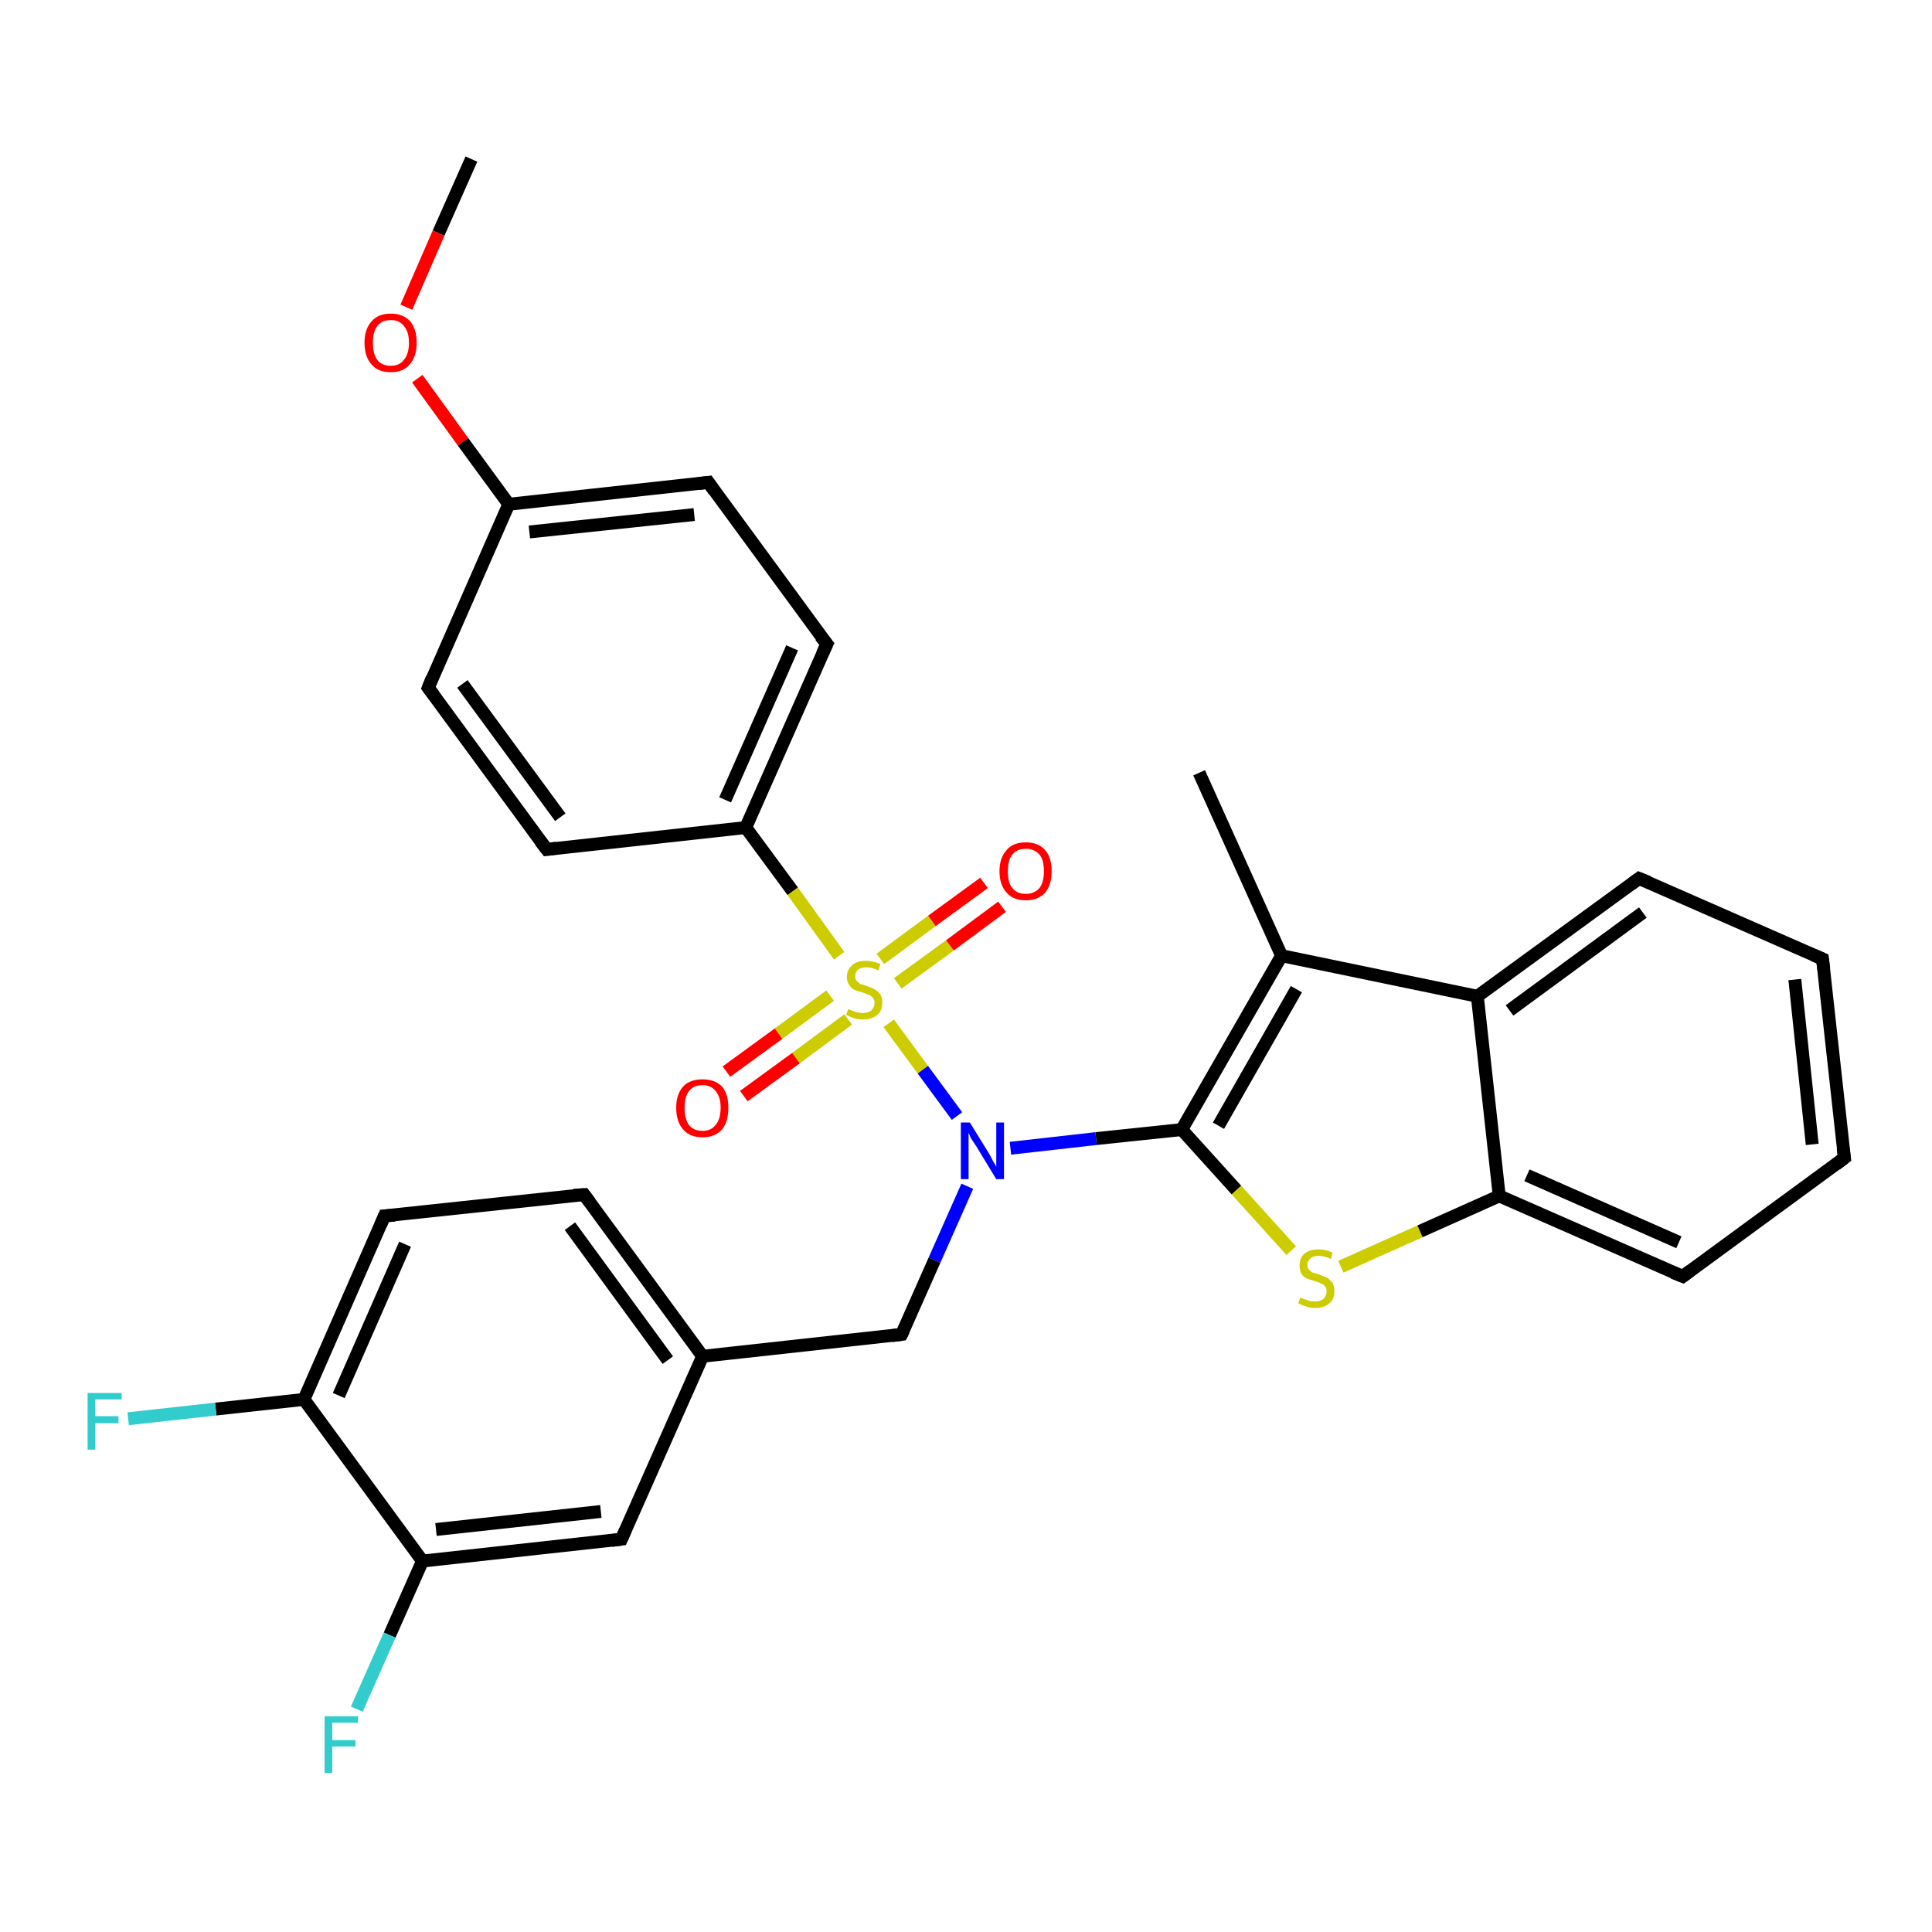 <?xml version='1.0' encoding='iso-8859-1'?>
<svg version='1.1' baseProfile='full'
              xmlns='http://www.w3.org/2000/svg'
                      xmlns:rdkit='http://www.rdkit.org/xml'
                      xmlns:xlink='http://www.w3.org/1999/xlink'
                  xml:space='preserve'
width='300px' height='300px' viewBox='0 0 300 300'>
<!-- END OF HEADER -->
<rect style='opacity:1.0;fill:#FFFFFF;stroke:none' width='300.0' height='300.0' x='0.0' y='0.0'> </rect>
<path class='bond-0 atom-0 atom-1' d='M 73.2,24.7 L 68.1,36.2' style='fill:none;fill-rule:evenodd;stroke:#000000;stroke-width:2.0px;stroke-linecap:butt;stroke-linejoin:miter;stroke-opacity:1' />
<path class='bond-0 atom-0 atom-1' d='M 68.1,36.2 L 63.1,47.7' style='fill:none;fill-rule:evenodd;stroke:#FF0000;stroke-width:2.0px;stroke-linecap:butt;stroke-linejoin:miter;stroke-opacity:1' />
<path class='bond-1 atom-1 atom-2' d='M 64.8,58.8 L 71.9,68.6' style='fill:none;fill-rule:evenodd;stroke:#FF0000;stroke-width:2.0px;stroke-linecap:butt;stroke-linejoin:miter;stroke-opacity:1' />
<path class='bond-1 atom-1 atom-2' d='M 71.9,68.6 L 79.0,78.3' style='fill:none;fill-rule:evenodd;stroke:#000000;stroke-width:2.0px;stroke-linecap:butt;stroke-linejoin:miter;stroke-opacity:1' />
<path class='bond-2 atom-2 atom-3' d='M 79.0,78.3 L 110.0,74.9' style='fill:none;fill-rule:evenodd;stroke:#000000;stroke-width:2.0px;stroke-linecap:butt;stroke-linejoin:miter;stroke-opacity:1' />
<path class='bond-2 atom-2 atom-3' d='M 82.2,82.6 L 107.8,79.9' style='fill:none;fill-rule:evenodd;stroke:#000000;stroke-width:2.0px;stroke-linecap:butt;stroke-linejoin:miter;stroke-opacity:1' />
<path class='bond-3 atom-3 atom-4' d='M 110.0,74.9 L 128.4,100.0' style='fill:none;fill-rule:evenodd;stroke:#000000;stroke-width:2.0px;stroke-linecap:butt;stroke-linejoin:miter;stroke-opacity:1' />
<path class='bond-4 atom-4 atom-5' d='M 128.4,100.0 L 115.8,128.5' style='fill:none;fill-rule:evenodd;stroke:#000000;stroke-width:2.0px;stroke-linecap:butt;stroke-linejoin:miter;stroke-opacity:1' />
<path class='bond-4 atom-4 atom-5' d='M 123.0,100.6 L 112.6,124.2' style='fill:none;fill-rule:evenodd;stroke:#000000;stroke-width:2.0px;stroke-linecap:butt;stroke-linejoin:miter;stroke-opacity:1' />
<path class='bond-5 atom-5 atom-6' d='M 115.8,128.5 L 84.9,131.9' style='fill:none;fill-rule:evenodd;stroke:#000000;stroke-width:2.0px;stroke-linecap:butt;stroke-linejoin:miter;stroke-opacity:1' />
<path class='bond-6 atom-6 atom-7' d='M 84.9,131.9 L 66.5,106.8' style='fill:none;fill-rule:evenodd;stroke:#000000;stroke-width:2.0px;stroke-linecap:butt;stroke-linejoin:miter;stroke-opacity:1' />
<path class='bond-6 atom-6 atom-7' d='M 87.0,126.9 L 71.8,106.2' style='fill:none;fill-rule:evenodd;stroke:#000000;stroke-width:2.0px;stroke-linecap:butt;stroke-linejoin:miter;stroke-opacity:1' />
<path class='bond-7 atom-5 atom-8' d='M 115.8,128.5 L 123.1,138.4' style='fill:none;fill-rule:evenodd;stroke:#000000;stroke-width:2.0px;stroke-linecap:butt;stroke-linejoin:miter;stroke-opacity:1' />
<path class='bond-7 atom-5 atom-8' d='M 123.1,138.4 L 130.3,148.4' style='fill:none;fill-rule:evenodd;stroke:#CCCC00;stroke-width:2.0px;stroke-linecap:butt;stroke-linejoin:miter;stroke-opacity:1' />
<path class='bond-8 atom-8 atom-9' d='M 139.4,152.7 L 147.5,146.8' style='fill:none;fill-rule:evenodd;stroke:#CCCC00;stroke-width:2.0px;stroke-linecap:butt;stroke-linejoin:miter;stroke-opacity:1' />
<path class='bond-8 atom-8 atom-9' d='M 147.5,146.8 L 155.6,140.8' style='fill:none;fill-rule:evenodd;stroke:#FF0000;stroke-width:2.0px;stroke-linecap:butt;stroke-linejoin:miter;stroke-opacity:1' />
<path class='bond-8 atom-8 atom-9' d='M 136.7,148.9 L 144.7,143.0' style='fill:none;fill-rule:evenodd;stroke:#CCCC00;stroke-width:2.0px;stroke-linecap:butt;stroke-linejoin:miter;stroke-opacity:1' />
<path class='bond-8 atom-8 atom-9' d='M 144.7,143.0 L 152.8,137.1' style='fill:none;fill-rule:evenodd;stroke:#FF0000;stroke-width:2.0px;stroke-linecap:butt;stroke-linejoin:miter;stroke-opacity:1' />
<path class='bond-9 atom-8 atom-10' d='M 128.9,154.6 L 120.9,160.5' style='fill:none;fill-rule:evenodd;stroke:#CCCC00;stroke-width:2.0px;stroke-linecap:butt;stroke-linejoin:miter;stroke-opacity:1' />
<path class='bond-9 atom-8 atom-10' d='M 120.9,160.5 L 112.8,166.4' style='fill:none;fill-rule:evenodd;stroke:#FF0000;stroke-width:2.0px;stroke-linecap:butt;stroke-linejoin:miter;stroke-opacity:1' />
<path class='bond-9 atom-8 atom-10' d='M 131.7,158.3 L 123.6,164.3' style='fill:none;fill-rule:evenodd;stroke:#CCCC00;stroke-width:2.0px;stroke-linecap:butt;stroke-linejoin:miter;stroke-opacity:1' />
<path class='bond-9 atom-8 atom-10' d='M 123.6,164.3 L 115.5,170.2' style='fill:none;fill-rule:evenodd;stroke:#FF0000;stroke-width:2.0px;stroke-linecap:butt;stroke-linejoin:miter;stroke-opacity:1' />
<path class='bond-10 atom-8 atom-11' d='M 138.0,158.9 L 143.3,166.1' style='fill:none;fill-rule:evenodd;stroke:#CCCC00;stroke-width:2.0px;stroke-linecap:butt;stroke-linejoin:miter;stroke-opacity:1' />
<path class='bond-10 atom-8 atom-11' d='M 143.3,166.1 L 148.6,173.3' style='fill:none;fill-rule:evenodd;stroke:#0000FF;stroke-width:2.0px;stroke-linecap:butt;stroke-linejoin:miter;stroke-opacity:1' />
<path class='bond-11 atom-11 atom-12' d='M 150.2,184.2 L 145.1,195.7' style='fill:none;fill-rule:evenodd;stroke:#0000FF;stroke-width:2.0px;stroke-linecap:butt;stroke-linejoin:miter;stroke-opacity:1' />
<path class='bond-11 atom-11 atom-12' d='M 145.1,195.7 L 140.0,207.2' style='fill:none;fill-rule:evenodd;stroke:#000000;stroke-width:2.0px;stroke-linecap:butt;stroke-linejoin:miter;stroke-opacity:1' />
<path class='bond-12 atom-12 atom-13' d='M 140.0,207.2 L 109.1,210.6' style='fill:none;fill-rule:evenodd;stroke:#000000;stroke-width:2.0px;stroke-linecap:butt;stroke-linejoin:miter;stroke-opacity:1' />
<path class='bond-13 atom-13 atom-14' d='M 109.1,210.6 L 90.7,185.5' style='fill:none;fill-rule:evenodd;stroke:#000000;stroke-width:2.0px;stroke-linecap:butt;stroke-linejoin:miter;stroke-opacity:1' />
<path class='bond-13 atom-13 atom-14' d='M 103.7,211.2 L 88.5,190.4' style='fill:none;fill-rule:evenodd;stroke:#000000;stroke-width:2.0px;stroke-linecap:butt;stroke-linejoin:miter;stroke-opacity:1' />
<path class='bond-14 atom-14 atom-15' d='M 90.7,185.5 L 59.7,188.8' style='fill:none;fill-rule:evenodd;stroke:#000000;stroke-width:2.0px;stroke-linecap:butt;stroke-linejoin:miter;stroke-opacity:1' />
<path class='bond-15 atom-15 atom-16' d='M 59.7,188.8 L 47.2,217.3' style='fill:none;fill-rule:evenodd;stroke:#000000;stroke-width:2.0px;stroke-linecap:butt;stroke-linejoin:miter;stroke-opacity:1' />
<path class='bond-15 atom-15 atom-16' d='M 62.9,193.2 L 52.6,216.7' style='fill:none;fill-rule:evenodd;stroke:#000000;stroke-width:2.0px;stroke-linecap:butt;stroke-linejoin:miter;stroke-opacity:1' />
<path class='bond-16 atom-16 atom-17' d='M 47.2,217.3 L 33.5,218.8' style='fill:none;fill-rule:evenodd;stroke:#000000;stroke-width:2.0px;stroke-linecap:butt;stroke-linejoin:miter;stroke-opacity:1' />
<path class='bond-16 atom-16 atom-17' d='M 33.5,218.8 L 19.9,220.3' style='fill:none;fill-rule:evenodd;stroke:#33CCCC;stroke-width:2.0px;stroke-linecap:butt;stroke-linejoin:miter;stroke-opacity:1' />
<path class='bond-17 atom-16 atom-18' d='M 47.2,217.3 L 65.6,242.4' style='fill:none;fill-rule:evenodd;stroke:#000000;stroke-width:2.0px;stroke-linecap:butt;stroke-linejoin:miter;stroke-opacity:1' />
<path class='bond-18 atom-18 atom-19' d='M 65.6,242.4 L 60.5,253.9' style='fill:none;fill-rule:evenodd;stroke:#000000;stroke-width:2.0px;stroke-linecap:butt;stroke-linejoin:miter;stroke-opacity:1' />
<path class='bond-18 atom-18 atom-19' d='M 60.5,253.9 L 55.4,265.4' style='fill:none;fill-rule:evenodd;stroke:#33CCCC;stroke-width:2.0px;stroke-linecap:butt;stroke-linejoin:miter;stroke-opacity:1' />
<path class='bond-19 atom-18 atom-20' d='M 65.6,242.4 L 96.5,239.0' style='fill:none;fill-rule:evenodd;stroke:#000000;stroke-width:2.0px;stroke-linecap:butt;stroke-linejoin:miter;stroke-opacity:1' />
<path class='bond-19 atom-18 atom-20' d='M 67.7,237.5 L 93.3,234.7' style='fill:none;fill-rule:evenodd;stroke:#000000;stroke-width:2.0px;stroke-linecap:butt;stroke-linejoin:miter;stroke-opacity:1' />
<path class='bond-20 atom-11 atom-21' d='M 156.9,178.3 L 170.2,176.8' style='fill:none;fill-rule:evenodd;stroke:#0000FF;stroke-width:2.0px;stroke-linecap:butt;stroke-linejoin:miter;stroke-opacity:1' />
<path class='bond-20 atom-11 atom-21' d='M 170.2,176.8 L 183.5,175.4' style='fill:none;fill-rule:evenodd;stroke:#000000;stroke-width:2.0px;stroke-linecap:butt;stroke-linejoin:miter;stroke-opacity:1' />
<path class='bond-21 atom-21 atom-22' d='M 183.5,175.4 L 192.0,184.8' style='fill:none;fill-rule:evenodd;stroke:#000000;stroke-width:2.0px;stroke-linecap:butt;stroke-linejoin:miter;stroke-opacity:1' />
<path class='bond-21 atom-21 atom-22' d='M 192.0,184.8 L 200.5,194.2' style='fill:none;fill-rule:evenodd;stroke:#CCCC00;stroke-width:2.0px;stroke-linecap:butt;stroke-linejoin:miter;stroke-opacity:1' />
<path class='bond-22 atom-22 atom-23' d='M 208.2,196.7 L 220.5,191.2' style='fill:none;fill-rule:evenodd;stroke:#CCCC00;stroke-width:2.0px;stroke-linecap:butt;stroke-linejoin:miter;stroke-opacity:1' />
<path class='bond-22 atom-22 atom-23' d='M 220.5,191.2 L 232.8,185.7' style='fill:none;fill-rule:evenodd;stroke:#000000;stroke-width:2.0px;stroke-linecap:butt;stroke-linejoin:miter;stroke-opacity:1' />
<path class='bond-23 atom-23 atom-24' d='M 232.8,185.7 L 261.3,198.2' style='fill:none;fill-rule:evenodd;stroke:#000000;stroke-width:2.0px;stroke-linecap:butt;stroke-linejoin:miter;stroke-opacity:1' />
<path class='bond-23 atom-23 atom-24' d='M 237.1,182.5 L 260.7,192.9' style='fill:none;fill-rule:evenodd;stroke:#000000;stroke-width:2.0px;stroke-linecap:butt;stroke-linejoin:miter;stroke-opacity:1' />
<path class='bond-24 atom-24 atom-25' d='M 261.3,198.2 L 286.4,179.8' style='fill:none;fill-rule:evenodd;stroke:#000000;stroke-width:2.0px;stroke-linecap:butt;stroke-linejoin:miter;stroke-opacity:1' />
<path class='bond-25 atom-25 atom-26' d='M 286.4,179.8 L 283.0,148.9' style='fill:none;fill-rule:evenodd;stroke:#000000;stroke-width:2.0px;stroke-linecap:butt;stroke-linejoin:miter;stroke-opacity:1' />
<path class='bond-25 atom-25 atom-26' d='M 281.4,177.7 L 278.7,152.1' style='fill:none;fill-rule:evenodd;stroke:#000000;stroke-width:2.0px;stroke-linecap:butt;stroke-linejoin:miter;stroke-opacity:1' />
<path class='bond-26 atom-26 atom-27' d='M 283.0,148.9 L 254.5,136.4' style='fill:none;fill-rule:evenodd;stroke:#000000;stroke-width:2.0px;stroke-linecap:butt;stroke-linejoin:miter;stroke-opacity:1' />
<path class='bond-27 atom-27 atom-28' d='M 254.5,136.4 L 229.4,154.7' style='fill:none;fill-rule:evenodd;stroke:#000000;stroke-width:2.0px;stroke-linecap:butt;stroke-linejoin:miter;stroke-opacity:1' />
<path class='bond-27 atom-27 atom-28' d='M 255.1,141.7 L 234.4,156.9' style='fill:none;fill-rule:evenodd;stroke:#000000;stroke-width:2.0px;stroke-linecap:butt;stroke-linejoin:miter;stroke-opacity:1' />
<path class='bond-28 atom-28 atom-29' d='M 229.4,154.7 L 199.0,148.4' style='fill:none;fill-rule:evenodd;stroke:#000000;stroke-width:2.0px;stroke-linecap:butt;stroke-linejoin:miter;stroke-opacity:1' />
<path class='bond-29 atom-29 atom-30' d='M 199.0,148.4 L 186.2,120.0' style='fill:none;fill-rule:evenodd;stroke:#000000;stroke-width:2.0px;stroke-linecap:butt;stroke-linejoin:miter;stroke-opacity:1' />
<path class='bond-30 atom-7 atom-2' d='M 66.5,106.8 L 79.0,78.3' style='fill:none;fill-rule:evenodd;stroke:#000000;stroke-width:2.0px;stroke-linecap:butt;stroke-linejoin:miter;stroke-opacity:1' />
<path class='bond-31 atom-20 atom-13' d='M 96.5,239.0 L 109.1,210.6' style='fill:none;fill-rule:evenodd;stroke:#000000;stroke-width:2.0px;stroke-linecap:butt;stroke-linejoin:miter;stroke-opacity:1' />
<path class='bond-32 atom-29 atom-21' d='M 199.0,148.4 L 183.5,175.4' style='fill:none;fill-rule:evenodd;stroke:#000000;stroke-width:2.0px;stroke-linecap:butt;stroke-linejoin:miter;stroke-opacity:1' />
<path class='bond-32 atom-29 atom-21' d='M 201.3,153.6 L 189.2,174.8' style='fill:none;fill-rule:evenodd;stroke:#000000;stroke-width:2.0px;stroke-linecap:butt;stroke-linejoin:miter;stroke-opacity:1' />
<path class='bond-33 atom-28 atom-23' d='M 229.4,154.7 L 232.8,185.7' style='fill:none;fill-rule:evenodd;stroke:#000000;stroke-width:2.0px;stroke-linecap:butt;stroke-linejoin:miter;stroke-opacity:1' />
<path d='M 108.4,75.1 L 110.0,74.9 L 110.9,76.2' style='fill:none;stroke:#000000;stroke-width:2.0px;stroke-linecap:butt;stroke-linejoin:miter;stroke-opacity:1;' />
<path d='M 127.4,98.8 L 128.4,100.0 L 127.7,101.5' style='fill:none;stroke:#000000;stroke-width:2.0px;stroke-linecap:butt;stroke-linejoin:miter;stroke-opacity:1;' />
<path d='M 86.4,131.7 L 84.9,131.9 L 83.9,130.6' style='fill:none;stroke:#000000;stroke-width:2.0px;stroke-linecap:butt;stroke-linejoin:miter;stroke-opacity:1;' />
<path d='M 67.4,108.0 L 66.5,106.8 L 67.1,105.3' style='fill:none;stroke:#000000;stroke-width:2.0px;stroke-linecap:butt;stroke-linejoin:miter;stroke-opacity:1;' />
<path d='M 140.3,206.6 L 140.0,207.2 L 138.5,207.4' style='fill:none;stroke:#000000;stroke-width:2.0px;stroke-linecap:butt;stroke-linejoin:miter;stroke-opacity:1;' />
<path d='M 91.6,186.7 L 90.7,185.5 L 89.1,185.6' style='fill:none;stroke:#000000;stroke-width:2.0px;stroke-linecap:butt;stroke-linejoin:miter;stroke-opacity:1;' />
<path d='M 61.3,188.7 L 59.7,188.8 L 59.1,190.2' style='fill:none;stroke:#000000;stroke-width:2.0px;stroke-linecap:butt;stroke-linejoin:miter;stroke-opacity:1;' />
<path d='M 95.0,239.2 L 96.5,239.0 L 97.1,237.6' style='fill:none;stroke:#000000;stroke-width:2.0px;stroke-linecap:butt;stroke-linejoin:miter;stroke-opacity:1;' />
<path d='M 259.8,197.6 L 261.3,198.2 L 262.5,197.3' style='fill:none;stroke:#000000;stroke-width:2.0px;stroke-linecap:butt;stroke-linejoin:miter;stroke-opacity:1;' />
<path d='M 285.1,180.8 L 286.4,179.8 L 286.2,178.3' style='fill:none;stroke:#000000;stroke-width:2.0px;stroke-linecap:butt;stroke-linejoin:miter;stroke-opacity:1;' />
<path d='M 283.2,150.5 L 283.0,148.9 L 281.6,148.3' style='fill:none;stroke:#000000;stroke-width:2.0px;stroke-linecap:butt;stroke-linejoin:miter;stroke-opacity:1;' />
<path d='M 256.0,137.0 L 254.5,136.4 L 253.3,137.3' style='fill:none;stroke:#000000;stroke-width:2.0px;stroke-linecap:butt;stroke-linejoin:miter;stroke-opacity:1;' />
<path class='atom-1' d='M 56.6 53.2
Q 56.6 51.1, 57.7 49.9
Q 58.7 48.7, 60.7 48.7
Q 62.6 48.7, 63.7 49.9
Q 64.7 51.1, 64.7 53.2
Q 64.7 55.4, 63.6 56.6
Q 62.6 57.8, 60.7 57.8
Q 58.7 57.8, 57.7 56.6
Q 56.6 55.4, 56.6 53.2
M 60.7 56.8
Q 62.0 56.8, 62.7 55.9
Q 63.5 55.0, 63.5 53.2
Q 63.5 51.5, 62.7 50.6
Q 62.0 49.7, 60.7 49.7
Q 59.3 49.7, 58.6 50.6
Q 57.9 51.5, 57.9 53.2
Q 57.9 55.0, 58.6 55.9
Q 59.3 56.8, 60.7 56.8
' fill='#FF0000'/>
<path class='atom-8' d='M 131.7 156.7
Q 131.8 156.7, 132.2 156.9
Q 132.6 157.0, 133.1 157.2
Q 133.5 157.3, 134.0 157.3
Q 134.8 157.3, 135.3 156.9
Q 135.8 156.4, 135.8 155.7
Q 135.8 155.2, 135.5 154.9
Q 135.3 154.6, 134.9 154.5
Q 134.5 154.3, 133.9 154.1
Q 133.1 153.9, 132.7 153.7
Q 132.2 153.5, 131.9 153.0
Q 131.5 152.5, 131.5 151.7
Q 131.5 150.6, 132.3 149.9
Q 133.0 149.2, 134.5 149.2
Q 135.6 149.2, 136.7 149.7
L 136.4 150.7
Q 135.4 150.2, 134.6 150.2
Q 133.7 150.2, 133.2 150.6
Q 132.8 151.0, 132.8 151.6
Q 132.8 152.0, 133.0 152.3
Q 133.3 152.6, 133.6 152.8
Q 134.0 152.9, 134.6 153.1
Q 135.4 153.4, 135.8 153.6
Q 136.3 153.9, 136.7 154.4
Q 137.0 154.9, 137.0 155.7
Q 137.0 157.0, 136.2 157.6
Q 135.4 158.3, 134.0 158.3
Q 133.2 158.3, 132.6 158.1
Q 132.0 157.9, 131.4 157.6
L 131.7 156.7
' fill='#CCCC00'/>
<path class='atom-9' d='M 155.2 135.3
Q 155.2 133.2, 156.3 132.0
Q 157.3 130.8, 159.3 130.8
Q 161.2 130.8, 162.3 132.0
Q 163.3 133.2, 163.3 135.3
Q 163.3 137.4, 162.3 138.6
Q 161.2 139.8, 159.3 139.8
Q 157.3 139.8, 156.3 138.6
Q 155.2 137.4, 155.2 135.3
M 159.3 138.8
Q 160.6 138.8, 161.4 137.9
Q 162.1 137.0, 162.1 135.3
Q 162.1 133.5, 161.4 132.7
Q 160.6 131.8, 159.3 131.8
Q 157.9 131.8, 157.2 132.7
Q 156.5 133.5, 156.5 135.3
Q 156.5 137.1, 157.2 137.9
Q 157.9 138.8, 159.3 138.8
' fill='#FF0000'/>
<path class='atom-10' d='M 105.0 172.0
Q 105.0 169.9, 106.1 168.7
Q 107.1 167.6, 109.1 167.6
Q 111.0 167.6, 112.1 168.7
Q 113.1 169.9, 113.1 172.0
Q 113.1 174.2, 112.1 175.4
Q 111.0 176.6, 109.1 176.6
Q 107.1 176.6, 106.1 175.4
Q 105.0 174.2, 105.0 172.0
M 109.1 175.6
Q 110.4 175.6, 111.1 174.7
Q 111.9 173.8, 111.9 172.0
Q 111.9 170.3, 111.1 169.4
Q 110.4 168.5, 109.1 168.5
Q 107.7 168.5, 107.0 169.4
Q 106.3 170.3, 106.3 172.0
Q 106.3 173.8, 107.0 174.7
Q 107.7 175.6, 109.1 175.6
' fill='#FF0000'/>
<path class='atom-11' d='M 150.6 174.3
L 153.5 179.0
Q 153.8 179.5, 154.2 180.3
Q 154.7 181.1, 154.7 181.2
L 154.7 174.3
L 155.9 174.3
L 155.9 183.1
L 154.7 183.1
L 151.6 178.0
Q 151.2 177.4, 150.8 176.8
Q 150.5 176.1, 150.4 175.9
L 150.4 183.1
L 149.2 183.1
L 149.2 174.3
L 150.6 174.3
' fill='#0000FF'/>
<path class='atom-17' d='M 13.6 216.3
L 18.9 216.3
L 18.9 217.3
L 14.8 217.3
L 14.8 219.9
L 18.4 219.9
L 18.4 221.0
L 14.8 221.0
L 14.8 225.1
L 13.6 225.1
L 13.6 216.3
' fill='#33CCCC'/>
<path class='atom-19' d='M 50.4 266.5
L 55.6 266.5
L 55.6 267.5
L 51.6 267.5
L 51.6 270.2
L 55.2 270.2
L 55.2 271.2
L 51.6 271.2
L 51.6 275.3
L 50.4 275.3
L 50.4 266.5
' fill='#33CCCC'/>
<path class='atom-22' d='M 201.9 201.5
Q 202.0 201.5, 202.4 201.7
Q 202.8 201.8, 203.3 202.0
Q 203.7 202.1, 204.2 202.1
Q 205.0 202.1, 205.5 201.7
Q 206.0 201.2, 206.0 200.5
Q 206.0 200.0, 205.7 199.7
Q 205.5 199.4, 205.1 199.3
Q 204.8 199.1, 204.1 198.9
Q 203.4 198.7, 202.9 198.5
Q 202.4 198.3, 202.1 197.8
Q 201.8 197.3, 201.8 196.5
Q 201.8 195.4, 202.5 194.7
Q 203.3 194.0, 204.8 194.0
Q 205.8 194.0, 206.9 194.5
L 206.7 195.5
Q 205.6 195.0, 204.8 195.0
Q 203.9 195.0, 203.5 195.4
Q 203.0 195.8, 203.0 196.4
Q 203.0 196.8, 203.2 197.1
Q 203.5 197.4, 203.8 197.6
Q 204.2 197.7, 204.8 197.9
Q 205.6 198.2, 206.1 198.4
Q 206.5 198.7, 206.9 199.2
Q 207.2 199.7, 207.2 200.5
Q 207.2 201.8, 206.4 202.4
Q 205.6 203.1, 204.2 203.1
Q 203.5 203.1, 202.9 202.9
Q 202.3 202.7, 201.6 202.4
L 201.9 201.5
' fill='#CCCC00'/>
</svg>
